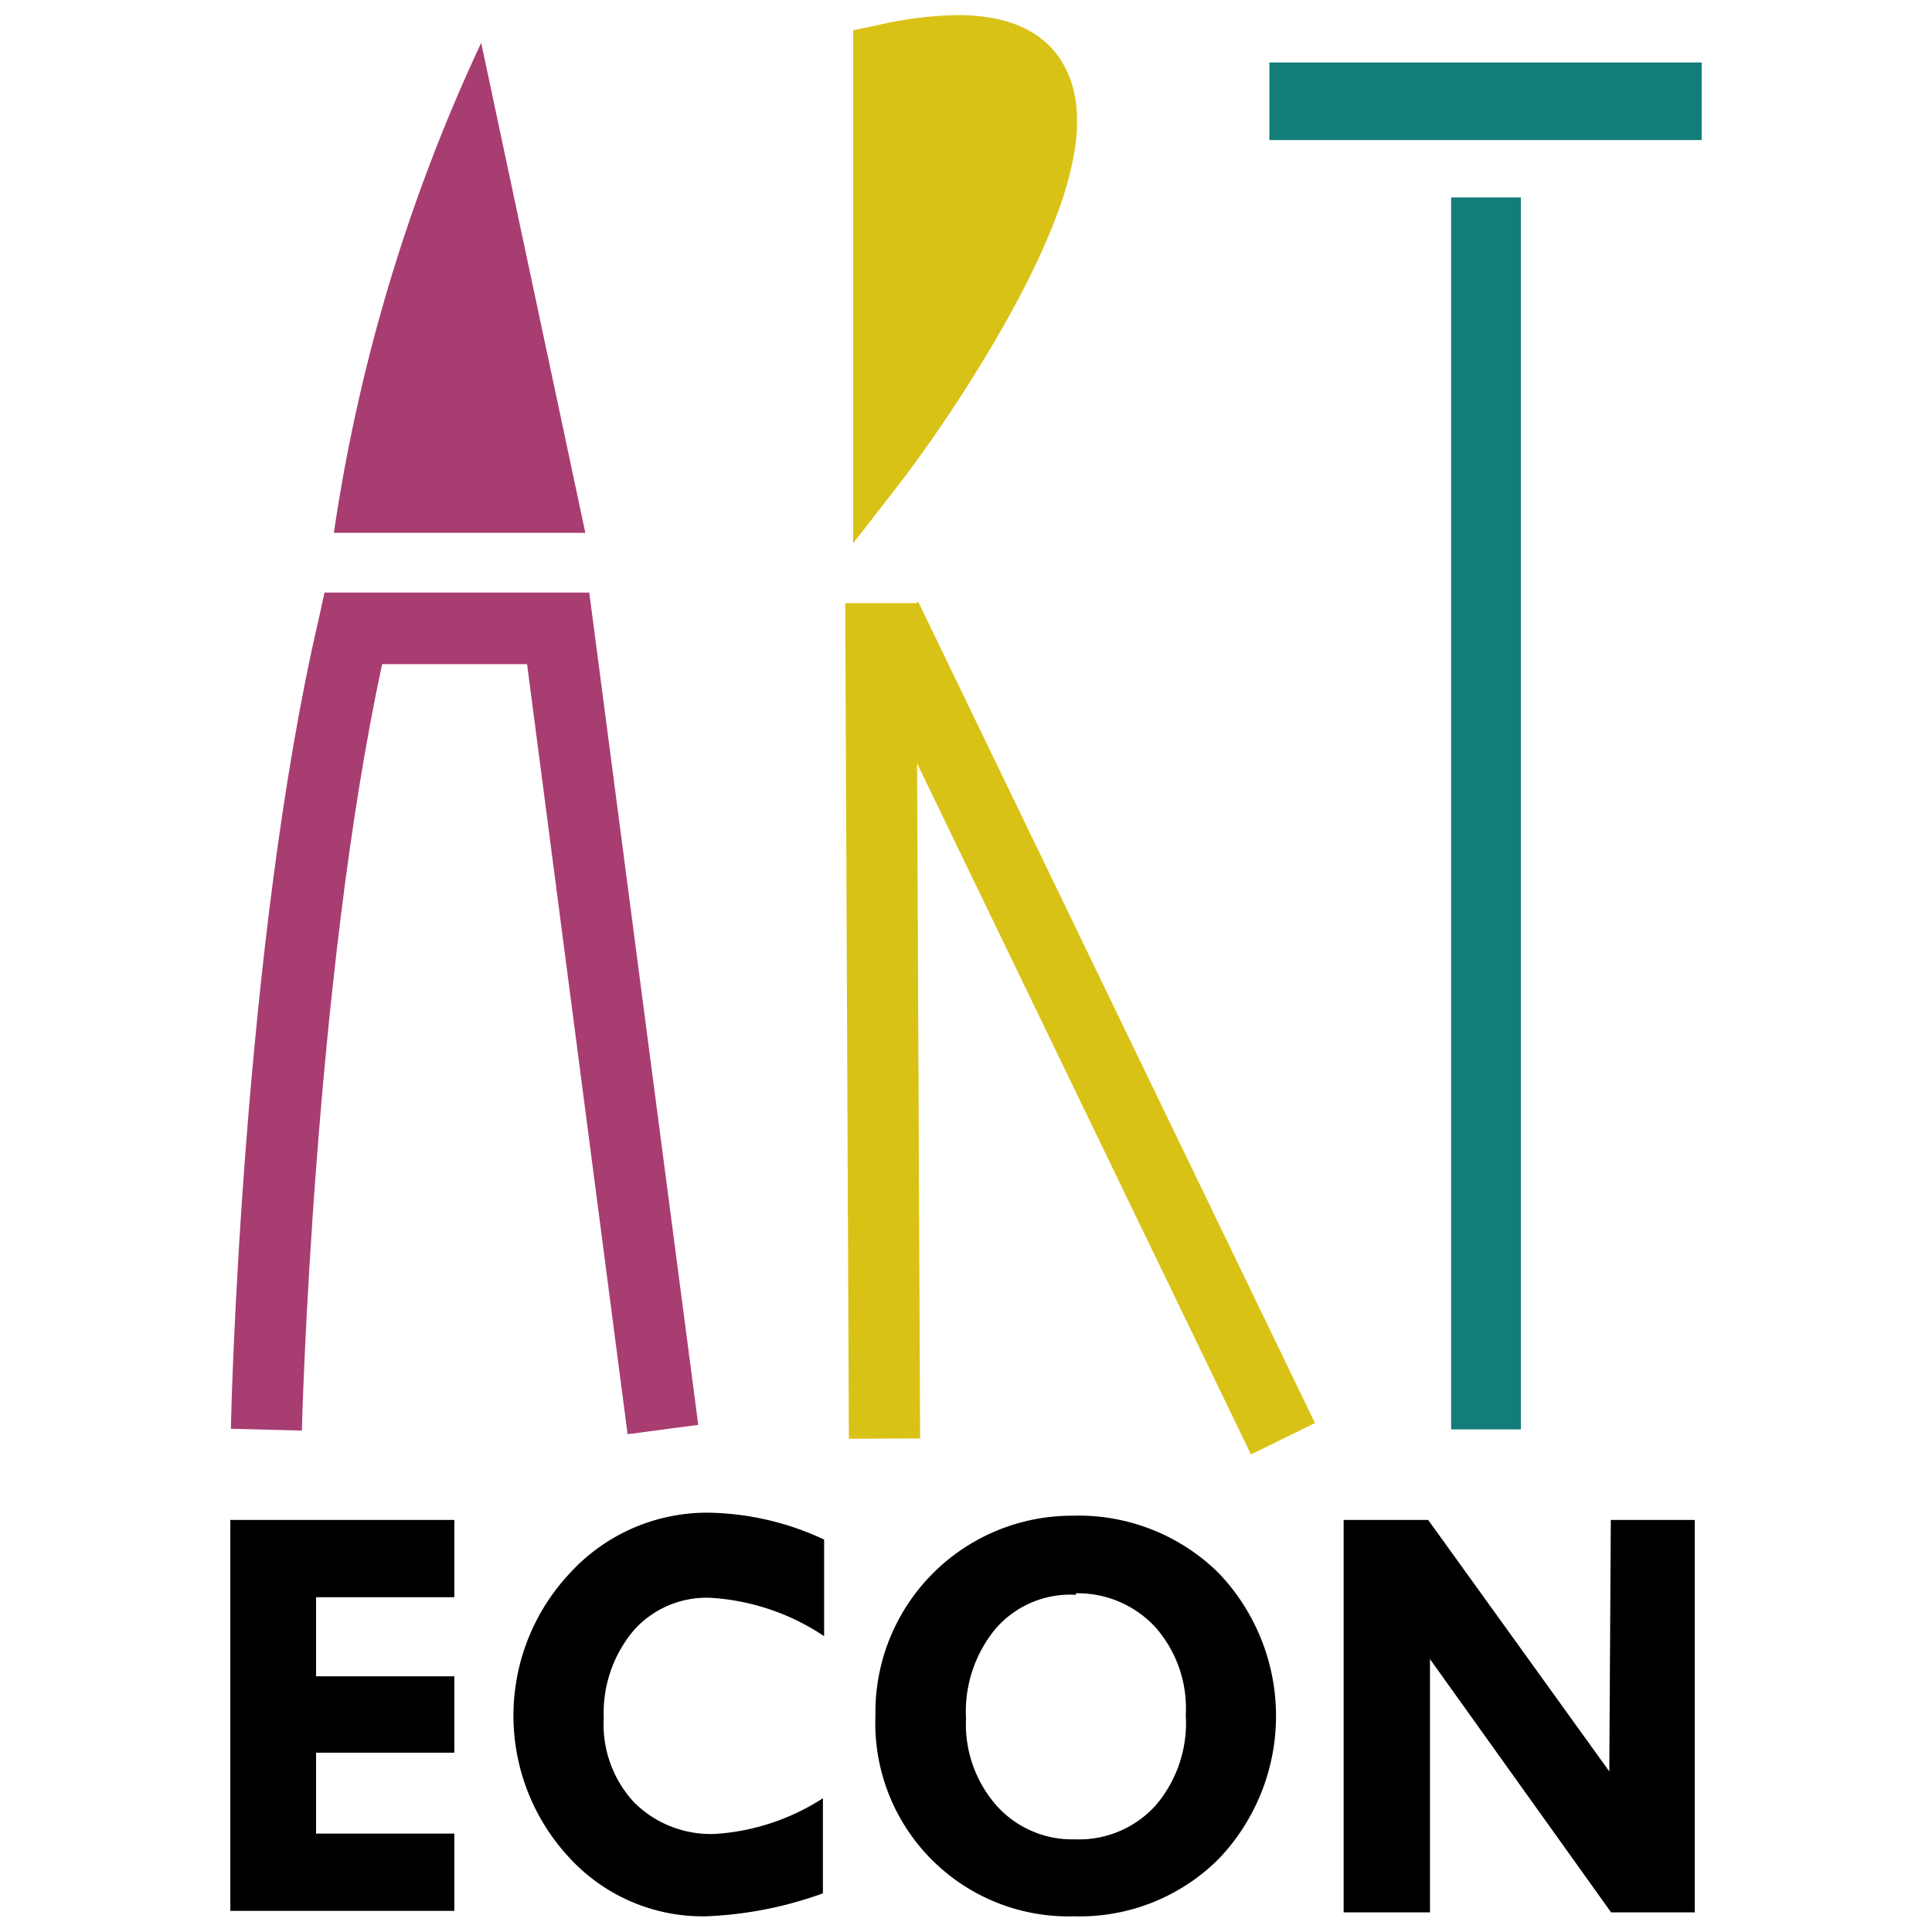 <svg id="Vrstva_1" data-name="Vrstva 1" xmlns="http://www.w3.org/2000/svg" viewBox="0 0 64 64"><defs><style>.cls-1{fill:#a83d72;}.cls-2{fill:#d9c216;}.cls-3{fill:#137d79;}</style></defs><g id="_78ed82d8-05da-44a7-b561-6d6d925d3401" data-name=" 78ed82d8-05da-44a7-b561-6d6d925d3401"><g id="_8e4cbcb2-4c5a-4f36-8822-656173b1e161" data-name=" 8e4cbcb2-4c5a-4f36-8822-656173b1e161"><path class="cls-1" d="M20.79,47.51,17.46,22h-4.8C10.4,32.44,10,47.23,10,47.39l-2.35-.06c0-.65.41-16.07,2.9-26.79l.2-.91h8.77L23.13,47.2Z"/><path class="cls-1" d="M11.06,17.65h8.33L15.94,1.42A58.25,58.25,0,0,0,11.06,17.65Z"/><path class="cls-2" d="M35.32,2.31C34.92,1.48,34,.5,31.72.5A12.71,12.71,0,0,0,29,.85L28.26,1V18l1.64-2.11a48.53,48.53,0,0,0,3.36-5.12C35.5,6.8,36.18,4.05,35.32,2.31Z"/><polygon class="cls-2" points="43.56 47.14 30.42 19.94 30.34 19.98 28 19.98 28.12 47.66 30.48 47.65 30.38 25.29 41.44 48.18 43.56 47.14"/><rect class="cls-3" x="42.05" y="2.07" width="14.32" height="2.57"/><rect class="cls-3" x="48.07" y="6.54" width="2.31" height="40.81"/><path d="M7.63,50.35h7.42v2.56H10.47v2.62h4.58v2.53H10.47v2.68h4.58V63.3H7.63Z"/><path d="M27.3,51V54.2a7.58,7.58,0,0,0-3.75-1.27A3.23,3.23,0,0,0,21,54a4.25,4.25,0,0,0-1,2.92,3.79,3.79,0,0,0,1,2.78,3.59,3.59,0,0,0,2.71,1.05,7.45,7.45,0,0,0,3.55-1.18v3.15a12.86,12.86,0,0,1-3.86.76,6,6,0,0,1-4.52-1.92,6.9,6.9,0,0,1,0-9.45,6.16,6.16,0,0,1,4.6-2A9.34,9.34,0,0,1,27.3,51Z"/><path d="M29,56.83a6.51,6.51,0,0,1,6.52-6.62,6.6,6.6,0,0,1,4.84,1.89,6.85,6.85,0,0,1,0,9.49,6.51,6.51,0,0,1-4.77,1.89A6.4,6.4,0,0,1,29,56.83Zm6.65-4A3.28,3.28,0,0,0,33,53.93a4.31,4.31,0,0,0-1,3,4.08,4.08,0,0,0,1,2.87,3.36,3.36,0,0,0,2.61,1.13,3.42,3.42,0,0,0,2.67-1.12,4.2,4.2,0,0,0,1-3,4.06,4.06,0,0,0-1-2.9,3.5,3.5,0,0,0-2.65-1.13Z"/><path d="M53.36,50.35h2.78v13H53.37l-6-8.39v8.39H44.51v-13h2.8l6,8.33Z"/></g></g></svg>